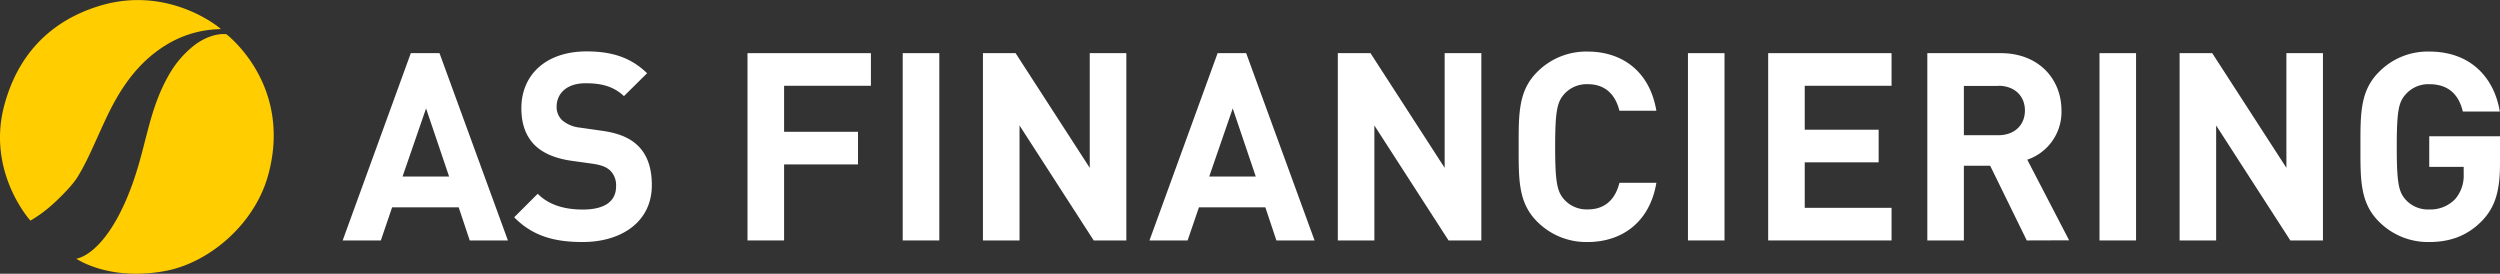 <?xml version="1.0" encoding="UTF-8"?>
<svg xmlns="http://www.w3.org/2000/svg" viewBox="0 0 744.14 81.48"><rect x="0" y="0" width="744.14" height="81.48" fill="#333333" stroke="none"/><defs><style>.cls-1{fill:#ffcd00;}.cls-2{fill:#fff;}</style></defs><title>as_financiering_hvit</title><g id="Layer_2" data-name="Layer 2"><path class="cls-1" d="M82.7,91.64c4.17-8.85,9.31-16.37,17.36-21.45a31.79,31.79,0,0,1,16.73-5,3.93,3.93,0,0,0-.45-.43h0s-15.23-12.8-35.79-6.45C69,61.86,57.2,70,52.39,87.7c-5.44,20,7.73,34.49,7.73,34.49a39.68,39.68,0,0,0,6.78-5c.53-.46,5.3-4.85,7.22-7.94C77.19,104.3,79.35,98.75,82.7,91.64Z" transform="translate(-51.07 -56.52)"/><path class="cls-1" d="M118.44,66.7s-4.17-.68-9.4,3.19a30.08,30.08,0,0,0-7,7.75c-7.4,12.14-7.12,23.44-13.16,37.77-7.36,17.43-15.11,18.11-15.11,18.11s9.88,6.88,26.82,3.59c12.73-2.48,26.43-13.81,30.41-28.86C138.1,81.52,118.44,66.7,118.44,66.7Z" transform="translate(-51.07 -56.52)"/><path class="cls-2" d="M190.89,128.09l-3.29-9.86H167.79l-3.36,9.86H153.07l20.28-55.75h8.54l20.36,55.75Zm-13-39.3-7,20.28h13.86Z" transform="translate(-51.07 -56.52)"/><path class="cls-2" d="M224.48,128.56c-8.46,0-14.88-1.8-20.36-7.36l7-7c3.52,3.52,8.3,4.69,13.47,4.69,6.42,0,9.86-2.42,9.86-6.89a6.21,6.21,0,0,0-1.72-4.7c-1.1-1-2.35-1.56-4.93-2l-6.74-.94c-4.77-.71-8.3-2.2-10.8-4.62-2.66-2.66-4-6.27-4-11,0-10,7.37-16.92,19.42-16.92,7.68,0,13.24,1.88,18,6.5l-6.89,6.81c-3.52-3.36-7.75-3.83-11.43-3.83-5.79,0-8.61,3.21-8.61,7a5.41,5.41,0,0,0,1.64,4,9.65,9.65,0,0,0,5.17,2.19l6.58.94c5.09.7,8.3,2.11,10.65,4.31,3,2.81,4.3,6.89,4.3,11.82C245.15,122.46,236.15,128.56,224.48,128.56Z" transform="translate(-51.07 -56.52)"/><path class="cls-2" d="M284.46,82.05v13.7h22v9.71h-22v22.63H273.57V72.34H310.3v9.71Z" transform="translate(-51.07 -56.52)"/><path class="cls-2" d="M319.77,128.09V72.34h10.89v55.75Z" transform="translate(-51.07 -56.52)"/><path class="cls-2" d="M376.62,128.09,354.54,93.87v34.22H343.65V72.34h9.71l22.08,34.14V72.34h10.89v55.75Z" transform="translate(-51.07 -56.52)"/><path class="cls-2" d="M431,128.09l-3.29-9.86H407.94l-3.37,9.86H393.22L413.5,72.34H422l20.36,55.75Zm-13-39.3L411,109.07h13.86Z" transform="translate(-51.07 -56.52)"/><path class="cls-2" d="M482.24,128.09,460.16,93.87v34.22H449.28V72.34H459l22.08,34.14V72.34H492v55.75Z" transform="translate(-51.07 -56.52)"/><path class="cls-2" d="M523.59,128.56a20.57,20.57,0,0,1-15-6.1c-5.64-5.64-5.48-12.61-5.48-22.24s-.16-16.6,5.48-22.24a20.54,20.54,0,0,1,15-6.11c10.41,0,18.55,5.95,20.51,17.62h-11c-1.1-4.46-3.91-7.91-9.39-7.91a9,9,0,0,0-7,2.9c-2.12,2.35-2.74,5-2.74,15.74s.62,13.39,2.74,15.74a9,9,0,0,0,7,2.89c5.48,0,8.29-3.44,9.39-7.91h11C542.14,122.61,533.92,128.56,523.59,128.56Z" transform="translate(-51.07 -56.52)"/><path class="cls-2" d="M553.5,128.09V72.34h10.88v55.75Z" transform="translate(-51.07 -56.52)"/><path class="cls-2" d="M577.38,128.09V72.34H614.1v9.71H588.26V95.13h22v9.71h-22v13.54H614.1v9.71Z" transform="translate(-51.07 -56.52)"/><path class="cls-2" d="M654.35,128.09l-10.89-22.23h-7.83v22.23H624.75V72.34H646.6c11.35,0,18.08,7.75,18.08,17.07a15,15,0,0,1-10.18,14.64l12.46,24Zm-8.46-46H635.63V96.77h10.26c4.78,0,7.91-3,7.91-7.36S650.67,82.05,645.89,82.05Z" transform="translate(-51.07 -56.52)"/><path class="cls-2" d="M676,128.09V72.34h10.88v55.75Z" transform="translate(-51.07 -56.52)"/><path class="cls-2" d="M732.8,128.09,710.72,93.87v34.22H699.84V72.34h9.71l22.08,34.14V72.34h10.88v55.75Z" transform="translate(-51.07 -56.52)"/><path class="cls-2" d="M789.88,122.22c-4.46,4.62-9.78,6.34-15.73,6.34a20.57,20.57,0,0,1-15-6.1c-5.64-5.64-5.48-12.61-5.48-22.24s-.16-16.6,5.48-22.24a20.28,20.28,0,0,1,15-6.11c12.92,0,19.49,8.46,21,17.85h-11c-1.25-5.24-4.46-8.14-10-8.14a9,9,0,0,0-7,3c-2.12,2.35-2.67,4.93-2.67,15.66s.55,13.39,2.67,15.74a9,9,0,0,0,7,2.89,10.22,10.22,0,0,0,7.75-3.13,10.72,10.72,0,0,0,2.5-7.44v-2.11H774.15V97.09h21.06v8.14C795.21,113.29,793.8,118.15,789.88,122.22Z" transform="translate(-51.07 -56.52)"/></g></svg>